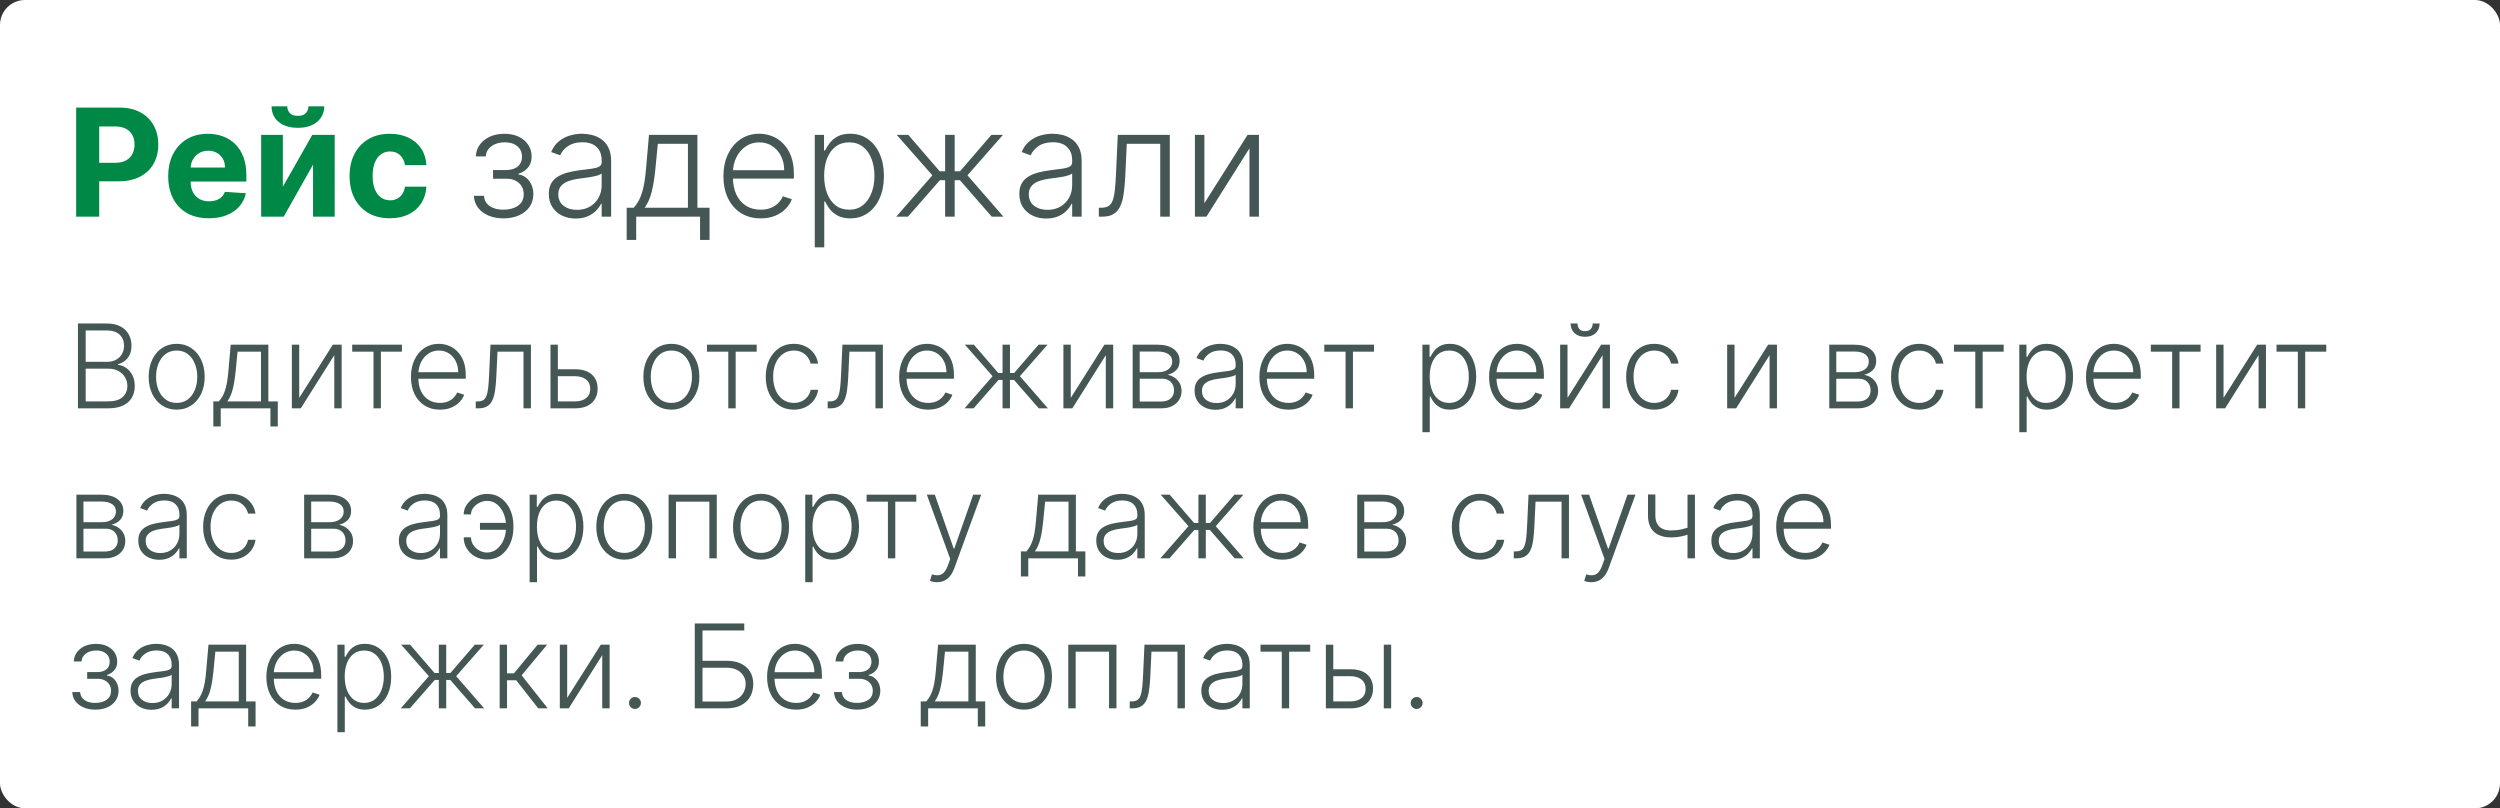 <?xml version="1.0" encoding="UTF-8"?> <svg xmlns="http://www.w3.org/2000/svg" viewBox="0 0 300 97" fill="none"><rect x="0" y="0" width="300" height="97" fill="#333333" stroke="none"/><rect width="300" height="97" rx="3" fill="white"></rect><path d="M9.138 26V12.909H14.303C15.295 12.909 16.141 13.099 16.84 13.478C17.539 13.853 18.072 14.375 18.438 15.044C18.809 15.709 18.994 16.476 18.994 17.345C18.994 18.215 18.807 18.982 18.432 19.646C18.057 20.311 17.514 20.829 16.802 21.2C16.094 21.57 15.238 21.756 14.232 21.756H10.94V19.538H13.785C14.317 19.538 14.756 19.446 15.102 19.263C15.451 19.075 15.711 18.817 15.881 18.489C16.056 18.157 16.143 17.776 16.143 17.345C16.143 16.91 16.056 16.531 15.881 16.207C15.711 15.879 15.451 15.626 15.102 15.447C14.752 15.264 14.309 15.172 13.772 15.172H11.906V26H9.138ZM25.057 26.192C24.047 26.192 23.178 25.987 22.449 25.578C21.725 25.165 21.167 24.581 20.774 23.827C20.382 23.068 20.186 22.171 20.186 21.136C20.186 20.126 20.382 19.239 20.774 18.477C21.167 17.714 21.718 17.119 22.43 16.693C23.146 16.267 23.985 16.054 24.948 16.054C25.596 16.054 26.199 16.158 26.758 16.367C27.32 16.572 27.81 16.881 28.228 17.294C28.649 17.707 28.978 18.227 29.212 18.854C29.447 19.476 29.564 20.205 29.564 21.04V21.788H21.273V20.1H27C27 19.708 26.915 19.361 26.745 19.058C26.574 18.756 26.338 18.519 26.035 18.349C25.737 18.174 25.39 18.087 24.993 18.087C24.58 18.087 24.213 18.183 23.894 18.374C23.578 18.562 23.331 18.815 23.152 19.135C22.973 19.45 22.882 19.802 22.877 20.19V21.794C22.877 22.28 22.967 22.7 23.146 23.053C23.329 23.407 23.587 23.68 23.919 23.871C24.252 24.063 24.646 24.159 25.102 24.159C25.404 24.159 25.681 24.116 25.933 24.031C26.184 23.946 26.399 23.818 26.578 23.648C26.758 23.477 26.894 23.268 26.988 23.021L29.506 23.188C29.378 23.793 29.116 24.321 28.72 24.773C28.328 25.22 27.821 25.57 27.198 25.821C26.581 26.068 25.867 26.192 25.057 26.192ZM33.942 22.408L37.477 16.182H40.161V26H37.566V19.755L34.044 26H31.34V16.182H33.942V22.408ZM37.01 12.756H38.909C38.904 13.531 38.617 14.156 38.046 14.629C37.479 15.102 36.712 15.338 35.745 15.338C34.773 15.338 34.004 15.102 33.437 14.629C32.87 14.156 32.587 13.531 32.587 12.756H34.473C34.468 13.05 34.562 13.314 34.754 13.548C34.95 13.783 35.28 13.9 35.745 13.9C36.197 13.9 36.52 13.785 36.716 13.555C36.912 13.325 37.01 13.058 37.01 12.756ZM46.781 26.192C45.775 26.192 44.91 25.979 44.185 25.552C43.465 25.122 42.911 24.526 42.523 23.763C42.14 23 41.948 22.122 41.948 21.129C41.948 20.124 42.142 19.241 42.53 18.483C42.922 17.72 43.478 17.126 44.198 16.7C44.918 16.269 45.775 16.054 46.768 16.054C47.624 16.054 48.374 16.21 49.018 16.521C49.661 16.832 50.17 17.268 50.545 17.831C50.92 18.393 51.127 19.054 51.166 19.812H48.596C48.523 19.322 48.332 18.928 48.02 18.63C47.714 18.327 47.311 18.176 46.812 18.176C46.391 18.176 46.022 18.291 45.707 18.521C45.395 18.747 45.153 19.077 44.978 19.512C44.803 19.947 44.716 20.473 44.716 21.091C44.716 21.717 44.801 22.25 44.971 22.689C45.146 23.128 45.391 23.462 45.707 23.692C46.022 23.923 46.391 24.038 46.812 24.038C47.123 24.038 47.403 23.974 47.65 23.846C47.901 23.718 48.108 23.533 48.27 23.29C48.436 23.043 48.545 22.746 48.596 22.401H51.166C51.123 23.151 50.918 23.812 50.552 24.383C50.19 24.95 49.689 25.393 49.05 25.712C48.41 26.032 47.654 26.192 46.781 26.192Z" fill="#008847"></path><path d="M56.869 23.494H58.078C58.111 24.018 58.337 24.428 58.755 24.722C59.172 25.015 59.722 25.163 60.404 25.163C61.111 25.163 61.695 25.005 62.156 24.69C62.616 24.37 62.846 23.906 62.846 23.296C62.846 22.925 62.758 22.604 62.584 22.331C62.413 22.058 62.179 21.845 61.881 21.692C61.587 21.534 61.252 21.453 60.877 21.449H59.164V20.407H60.858C61.442 20.373 61.885 20.215 62.188 19.934C62.49 19.648 62.641 19.276 62.641 18.815C62.641 18.291 62.456 17.871 62.085 17.556C61.715 17.236 61.212 17.077 60.577 17.077C59.933 17.077 59.398 17.234 58.972 17.55C58.546 17.865 58.32 18.27 58.295 18.764H57.099C57.121 18.232 57.281 17.763 57.579 17.358C57.877 16.949 58.28 16.629 58.787 16.399C59.298 16.169 59.878 16.054 60.526 16.054C61.19 16.054 61.768 16.173 62.258 16.412C62.748 16.651 63.127 16.977 63.395 17.39C63.664 17.799 63.798 18.264 63.798 18.783C63.798 19.325 63.649 19.77 63.351 20.119C63.057 20.465 62.68 20.707 62.219 20.848V20.944C62.569 20.982 62.876 21.11 63.14 21.327C63.408 21.545 63.619 21.824 63.773 22.165C63.926 22.506 64.003 22.883 64.003 23.296C64.003 23.876 63.852 24.385 63.549 24.824C63.246 25.259 62.825 25.597 62.283 25.84C61.746 26.083 61.127 26.204 60.423 26.204C59.746 26.204 59.143 26.091 58.614 25.866C58.086 25.636 57.666 25.318 57.355 24.913C57.048 24.504 56.886 24.031 56.869 23.494ZM69.086 26.224C68.494 26.224 67.953 26.109 67.463 25.878C66.972 25.644 66.582 25.308 66.293 24.869C66.003 24.425 65.858 23.889 65.858 23.258C65.858 22.772 65.95 22.363 66.133 22.031C66.316 21.698 66.576 21.425 66.913 21.212C67.249 20.999 67.648 20.831 68.108 20.707C68.568 20.584 69.076 20.488 69.629 20.42C70.179 20.352 70.644 20.292 71.023 20.241C71.406 20.19 71.698 20.109 71.898 19.998C72.099 19.887 72.199 19.708 72.199 19.461V19.231C72.199 18.562 71.999 18.035 71.598 17.652C71.202 17.264 70.631 17.07 69.885 17.07C69.178 17.07 68.6 17.226 68.153 17.537C67.71 17.848 67.398 18.215 67.22 18.636L66.139 18.246C66.361 17.71 66.668 17.281 67.06 16.962C67.452 16.638 67.891 16.406 68.376 16.265C68.862 16.12 69.355 16.048 69.853 16.048C70.228 16.048 70.618 16.097 71.023 16.195C71.432 16.293 71.811 16.463 72.161 16.706C72.51 16.945 72.793 17.279 73.011 17.71C73.228 18.136 73.337 18.677 73.337 19.333V26H72.199V24.447H72.129C71.992 24.736 71.79 25.018 71.522 25.291C71.253 25.563 70.916 25.787 70.511 25.962C70.107 26.136 69.632 26.224 69.086 26.224ZM69.24 25.182C69.845 25.182 70.369 25.047 70.812 24.779C71.255 24.511 71.596 24.155 71.835 23.712C72.078 23.264 72.199 22.772 72.199 22.235V20.816C72.114 20.897 71.971 20.969 71.771 21.033C71.575 21.097 71.347 21.155 71.087 21.206C70.831 21.253 70.576 21.293 70.32 21.327C70.064 21.361 69.834 21.391 69.629 21.417C69.076 21.485 68.603 21.592 68.21 21.736C67.818 21.881 67.518 22.082 67.309 22.337C67.1 22.589 66.996 22.913 66.996 23.309C66.996 23.906 67.209 24.368 67.635 24.696C68.061 25.02 68.596 25.182 69.24 25.182ZM75.2 28.793V24.926H76.05C76.263 24.688 76.449 24.43 76.606 24.153C76.764 23.876 76.9 23.56 77.016 23.207C77.135 22.849 77.235 22.433 77.316 21.96C77.397 21.483 77.465 20.927 77.52 20.292L77.878 16.182H83.689V24.926H85.146V28.793H84.008V26H76.344V28.793H75.2ZM77.361 24.926H82.551V17.256H78.939L78.645 20.292C78.543 21.323 78.398 22.222 78.211 22.989C78.023 23.756 77.74 24.402 77.361 24.926ZM91.284 26.204C90.368 26.204 89.575 25.991 88.906 25.565C88.237 25.135 87.719 24.54 87.353 23.782C86.991 23.019 86.81 22.141 86.81 21.148C86.81 20.16 86.991 19.282 87.353 18.515C87.719 17.744 88.225 17.141 88.868 16.706C89.516 16.267 90.263 16.048 91.112 16.048C91.644 16.048 92.158 16.146 92.652 16.342C93.146 16.533 93.59 16.83 93.981 17.23C94.378 17.626 94.691 18.127 94.921 18.732C95.151 19.333 95.266 20.045 95.266 20.867V21.43H87.596V20.426H94.103C94.103 19.795 93.975 19.229 93.719 18.726C93.468 18.219 93.117 17.818 92.665 17.524C92.217 17.23 91.7 17.083 91.112 17.083C90.489 17.083 89.942 17.249 89.469 17.582C88.996 17.914 88.625 18.353 88.356 18.898C88.092 19.444 87.958 20.04 87.954 20.688V21.289C87.954 22.069 88.088 22.751 88.356 23.335C88.629 23.914 89.015 24.364 89.513 24.683C90.012 25.003 90.602 25.163 91.284 25.163C91.749 25.163 92.156 25.09 92.505 24.945C92.859 24.8 93.155 24.607 93.394 24.364C93.636 24.116 93.82 23.846 93.943 23.552L95.023 23.903C94.874 24.317 94.629 24.698 94.288 25.047C93.952 25.397 93.53 25.678 93.023 25.891C92.52 26.1 91.94 26.204 91.284 26.204ZM97.773 29.682V16.182H98.879V18.055H99.014C99.15 17.761 99.338 17.46 99.576 17.153C99.815 16.842 100.13 16.58 100.522 16.367C100.918 16.154 101.417 16.048 102.018 16.048C102.828 16.048 103.535 16.261 104.14 16.687C104.749 17.109 105.222 17.701 105.559 18.464C105.9 19.222 106.07 20.107 106.07 21.116C106.07 22.131 105.9 23.019 105.559 23.782C105.222 24.545 104.749 25.139 104.14 25.565C103.535 25.991 102.832 26.204 102.031 26.204C101.439 26.204 100.942 26.098 100.541 25.885C100.145 25.672 99.823 25.41 99.576 25.099C99.333 24.783 99.146 24.477 99.014 24.178H98.912V29.682H97.773ZM98.898 21.097C98.898 21.89 99.016 22.593 99.25 23.207C99.489 23.816 99.83 24.295 100.273 24.645C100.72 24.99 101.261 25.163 101.897 25.163C102.549 25.163 103.098 24.984 103.546 24.626C103.997 24.264 104.341 23.776 104.575 23.162C104.814 22.548 104.933 21.86 104.933 21.097C104.933 20.343 104.816 19.663 104.581 19.058C104.351 18.453 104.01 17.974 103.558 17.62C103.107 17.262 102.553 17.083 101.897 17.083C101.257 17.083 100.714 17.256 100.266 17.601C99.819 17.942 99.478 18.415 99.244 19.02C99.014 19.621 98.898 20.313 98.898 21.097ZM107.549 26L111.882 21.04L107.606 16.182H108.993L112.758 20.548H113.416V16.182H114.561V20.548H115.206L118.971 16.182H120.358L116.095 21.04L120.416 26H119.01L115.187 21.621H114.561V26H113.416V21.621H112.79L108.955 26H107.549ZM125.547 26.224C124.955 26.224 124.413 26.109 123.924 25.878C123.433 25.644 123.043 25.308 122.754 24.869C122.464 24.425 122.319 23.889 122.319 23.258C122.319 22.772 122.411 22.363 122.594 22.031C122.777 21.698 123.037 21.425 123.374 21.212C123.71 20.999 124.109 20.831 124.569 20.707C125.029 20.584 125.537 20.488 126.091 20.42C126.64 20.352 127.105 20.292 127.484 20.241C127.867 20.19 128.159 20.109 128.359 19.998C128.56 19.887 128.66 19.708 128.66 19.461V19.231C128.66 18.562 128.46 18.035 128.059 17.652C127.663 17.264 127.092 17.07 126.346 17.07C125.639 17.07 125.061 17.226 124.614 17.537C124.171 17.848 123.859 18.215 123.68 18.636L122.6 18.246C122.822 17.71 123.129 17.281 123.521 16.962C123.913 16.638 124.352 16.406 124.838 16.265C125.323 16.12 125.816 16.048 126.314 16.048C126.689 16.048 127.079 16.097 127.484 16.195C127.893 16.293 128.272 16.463 128.622 16.706C128.971 16.945 129.255 17.279 129.472 17.71C129.689 18.136 129.798 18.677 129.798 19.333V26H128.66V24.447H128.59C128.453 24.736 128.251 25.018 127.983 25.291C127.714 25.563 127.377 25.787 126.972 25.962C126.568 26.136 126.093 26.224 125.547 26.224ZM125.701 25.182C126.305 25.182 126.83 25.047 127.273 24.779C127.716 24.511 128.057 24.155 128.296 23.712C128.538 23.264 128.66 22.772 128.66 22.235V20.816C128.575 20.897 128.432 20.969 128.232 21.033C128.036 21.097 127.808 21.155 127.548 21.206C127.292 21.253 127.037 21.293 126.781 21.327C126.525 21.361 126.295 21.391 126.091 21.417C125.537 21.485 125.064 21.592 124.671 21.736C124.279 21.881 123.979 22.082 123.77 22.337C123.561 22.589 123.457 22.913 123.457 23.309C123.457 23.906 123.67 24.368 124.096 24.696C124.522 25.02 125.057 25.182 125.701 25.182ZM131.859 26V24.926H132.166C132.516 24.926 132.797 24.862 133.01 24.734C133.227 24.602 133.395 24.381 133.515 24.07C133.634 23.759 133.724 23.335 133.783 22.798C133.843 22.261 133.89 21.587 133.924 20.778L134.135 16.182H140.374V26H139.229V17.256H135.215L135.03 21.161C134.991 21.958 134.928 22.659 134.838 23.264C134.753 23.869 134.612 24.374 134.416 24.779C134.224 25.184 133.956 25.489 133.611 25.693C133.27 25.898 132.822 26 132.268 26H131.859ZM144.527 24.383L149.71 16.182H151.072V26H149.934V17.799L144.769 26H143.389V16.182H144.527V24.383Z" fill="#445755"></path><path d="M9.352 49V38.818H12.788C13.451 38.818 14.002 38.934 14.443 39.166C14.887 39.398 15.22 39.715 15.442 40.116C15.665 40.517 15.776 40.972 15.776 41.483C15.776 41.907 15.704 42.27 15.562 42.572C15.419 42.873 15.225 43.117 14.98 43.303C14.735 43.488 14.461 43.623 14.16 43.705V43.785C14.488 43.808 14.806 43.924 15.114 44.133C15.423 44.338 15.676 44.627 15.875 44.998C16.074 45.369 16.173 45.813 16.173 46.33C16.173 46.844 16.059 47.303 15.83 47.708C15.602 48.108 15.25 48.425 14.776 48.657C14.306 48.886 13.706 49 12.977 49H9.352ZM10.282 48.165H12.977C13.762 48.165 14.342 47.991 14.717 47.643C15.094 47.295 15.283 46.857 15.283 46.33C15.283 45.943 15.189 45.591 15 45.276C14.814 44.958 14.551 44.706 14.21 44.52C13.871 44.335 13.474 44.242 13.016 44.242H10.282V48.165ZM10.282 43.417H12.872C13.273 43.417 13.625 43.334 13.926 43.168C14.228 43.002 14.463 42.774 14.632 42.482C14.801 42.191 14.886 41.858 14.886 41.483C14.886 40.943 14.71 40.504 14.359 40.166C14.007 39.824 13.484 39.654 12.788 39.654H10.282V43.417ZM21.201 49.159C20.541 49.159 19.958 48.992 19.451 48.657C18.947 48.322 18.553 47.86 18.268 47.27C17.983 46.676 17.84 45.992 17.84 45.217C17.84 44.434 17.983 43.747 18.268 43.154C18.553 42.557 18.947 42.093 19.451 41.761C19.958 41.426 20.541 41.259 21.201 41.259C21.86 41.259 22.442 41.426 22.946 41.761C23.45 42.096 23.844 42.56 24.129 43.154C24.417 43.747 24.562 44.434 24.562 45.217C24.562 45.992 24.419 46.676 24.134 47.27C23.849 47.86 23.453 48.322 22.946 48.657C22.442 48.992 21.86 49.159 21.201 49.159ZM21.201 48.349C21.731 48.349 22.18 48.206 22.548 47.921C22.916 47.636 23.194 47.257 23.383 46.783C23.576 46.309 23.672 45.787 23.672 45.217C23.672 44.647 23.576 44.123 23.383 43.645C23.194 43.168 22.916 42.785 22.548 42.497C22.18 42.209 21.731 42.065 21.201 42.065C20.674 42.065 20.225 42.209 19.854 42.497C19.486 42.785 19.206 43.168 19.013 43.645C18.824 44.123 18.73 44.647 18.73 45.217C18.73 45.787 18.824 46.309 19.013 46.783C19.206 47.257 19.486 47.636 19.854 47.921C20.221 48.206 20.671 48.349 21.201 48.349ZM25.599 51.172V48.165H26.261C26.426 47.979 26.57 47.779 26.693 47.563C26.816 47.348 26.922 47.102 27.011 46.828C27.104 46.549 27.182 46.226 27.245 45.858C27.308 45.487 27.361 45.054 27.404 44.56L27.683 41.364H32.202V48.165H33.335V51.172H32.45V49H26.489V51.172H25.599ZM27.28 48.165H31.317V42.199H28.508L28.279 44.56C28.2 45.362 28.087 46.062 27.941 46.658C27.795 47.255 27.575 47.757 27.28 48.165ZM35.907 47.742L39.939 41.364H40.998V49H40.113V42.621L36.096 49H35.022V41.364H35.907V47.742ZM42.266 42.199V41.364H48.231V42.199H45.706V49H44.821V42.199H42.266ZM52.793 49.159C52.08 49.159 51.464 48.993 50.943 48.662C50.423 48.327 50.02 47.865 49.735 47.275C49.453 46.681 49.313 45.999 49.313 45.227C49.313 44.458 49.453 43.775 49.735 43.178C50.02 42.578 50.413 42.109 50.913 41.771C51.417 41.43 51.999 41.259 52.658 41.259C53.073 41.259 53.472 41.336 53.857 41.488C54.241 41.637 54.586 41.867 54.891 42.179C55.199 42.487 55.443 42.877 55.622 43.347C55.8 43.815 55.89 44.368 55.89 45.008V45.445H49.924V44.665H54.985C54.985 44.174 54.886 43.733 54.687 43.342C54.492 42.948 54.218 42.636 53.867 42.408C53.519 42.179 53.116 42.065 52.658 42.065C52.175 42.065 51.749 42.194 51.381 42.453C51.013 42.711 50.724 43.052 50.516 43.477C50.31 43.901 50.206 44.365 50.203 44.868V45.336C50.203 45.943 50.307 46.473 50.516 46.927C50.728 47.377 51.028 47.727 51.416 47.976C51.803 48.224 52.263 48.349 52.793 48.349C53.154 48.349 53.471 48.292 53.742 48.18C54.017 48.067 54.248 47.916 54.434 47.727C54.622 47.535 54.765 47.325 54.861 47.096L55.701 47.369C55.585 47.691 55.395 47.987 55.13 48.259C54.867 48.531 54.539 48.75 54.145 48.916C53.754 49.078 53.303 49.159 52.793 49.159ZM57.09 49V48.165H57.328C57.6 48.165 57.819 48.115 57.984 48.016C58.154 47.913 58.284 47.74 58.377 47.498C58.47 47.257 58.539 46.927 58.586 46.509C58.632 46.092 58.669 45.568 58.695 44.938L58.859 41.364H63.712V49H62.822V42.199H59.7L59.556 45.236C59.526 45.856 59.476 46.401 59.406 46.872C59.34 47.343 59.23 47.736 59.078 48.05C58.929 48.365 58.72 48.602 58.452 48.761C58.187 48.92 57.839 49 57.408 49H57.09ZM66.793 44.312H69.025C69.883 44.312 70.546 44.52 71.014 44.938C71.481 45.356 71.715 45.921 71.715 46.633C71.715 47.108 71.61 47.522 71.401 47.877C71.193 48.231 70.888 48.508 70.487 48.707C70.086 48.902 69.599 49 69.025 49H66.057V41.364H66.942V48.165H69.025C69.565 48.165 70.001 48.035 70.332 47.777C70.664 47.519 70.83 47.151 70.83 46.673C70.83 46.186 70.664 45.81 70.332 45.545C70.001 45.279 69.565 45.147 69.025 45.147H66.793V44.312ZM80.564 49.159C79.904 49.159 79.321 48.992 78.814 48.657C78.31 48.322 77.916 47.86 77.631 47.27C77.346 46.676 77.203 45.992 77.203 45.217C77.203 44.434 77.346 43.747 77.631 43.154C77.916 42.557 78.31 42.093 78.814 41.761C79.321 41.426 79.904 41.259 80.564 41.259C81.224 41.259 81.805 41.426 82.309 41.761C82.813 42.096 83.207 42.56 83.492 43.154C83.781 43.747 83.925 44.434 83.925 45.217C83.925 45.992 83.782 46.676 83.497 47.27C83.212 47.86 82.816 48.322 82.309 48.657C81.805 48.992 81.224 49.159 80.564 49.159ZM80.564 48.349C81.094 48.349 81.543 48.206 81.912 47.921C82.279 47.636 82.558 47.257 82.747 46.783C82.939 46.309 83.035 45.787 83.035 45.217C83.035 44.647 82.939 44.123 82.747 43.645C82.558 43.168 82.279 42.785 81.912 42.497C81.543 42.209 81.094 42.065 80.564 42.065C80.037 42.065 79.588 42.209 79.217 42.497C78.849 42.785 78.569 43.168 78.376 43.645C78.188 44.123 78.093 44.647 78.093 45.217C78.093 45.787 78.188 46.309 78.376 46.783C78.569 47.257 78.849 47.636 79.217 47.921C79.585 48.206 80.034 48.349 80.564 48.349ZM84.84 42.199V41.364H90.805V42.199H88.28V49H87.395V42.199H84.84ZM95.263 49.159C94.58 49.159 93.985 48.989 93.478 48.647C92.974 48.306 92.583 47.838 92.305 47.245C92.026 46.652 91.887 45.975 91.887 45.217C91.887 44.451 92.028 43.77 92.309 43.173C92.594 42.577 92.989 42.109 93.493 41.771C93.996 41.43 94.582 41.259 95.248 41.259C95.758 41.259 96.221 41.359 96.635 41.557C97.049 41.753 97.391 42.03 97.659 42.388C97.931 42.742 98.102 43.157 98.171 43.631H97.276C97.183 43.2 96.96 42.832 96.605 42.527C96.254 42.219 95.806 42.065 95.263 42.065C94.775 42.065 94.344 42.197 93.97 42.462C93.596 42.724 93.302 43.09 93.09 43.561C92.881 44.029 92.777 44.57 92.777 45.187C92.777 45.806 92.879 46.355 93.085 46.833C93.29 47.306 93.579 47.678 93.95 47.946C94.325 48.215 94.762 48.349 95.263 48.349C95.601 48.349 95.909 48.286 96.187 48.16C96.469 48.031 96.704 47.848 96.893 47.613C97.085 47.377 97.215 47.097 97.281 46.773H98.176C98.11 47.233 97.945 47.645 97.684 48.006C97.425 48.364 97.089 48.645 96.674 48.851C96.263 49.056 95.793 49.159 95.263 49.159ZM99.322 49V48.165H99.561C99.832 48.165 100.051 48.115 100.217 48.016C100.386 47.913 100.517 47.74 100.609 47.498C100.702 47.257 100.772 46.927 100.818 46.509C100.865 46.092 100.901 45.568 100.928 44.938L101.092 41.364H105.944V49H105.054V42.199H101.932L101.788 45.236C101.758 45.856 101.708 46.401 101.639 46.872C101.573 47.343 101.463 47.736 101.311 48.05C101.162 48.365 100.953 48.602 100.684 48.761C100.419 48.92 100.071 49 99.64 49H99.322ZM111.377 49.159C110.664 49.159 110.048 48.993 109.527 48.662C109.007 48.327 108.604 47.865 108.319 47.275C108.037 46.681 107.897 45.999 107.897 45.227C107.897 44.458 108.037 43.775 108.319 43.178C108.604 42.578 108.997 42.109 109.498 41.771C110.001 41.43 110.583 41.259 111.243 41.259C111.657 41.259 112.056 41.336 112.441 41.488C112.825 41.637 113.17 41.867 113.475 42.179C113.783 42.487 114.027 42.877 114.206 43.347C114.385 43.815 114.474 44.368 114.474 45.008V45.445H108.508V44.665H113.569C113.569 44.174 113.47 43.733 113.271 43.342C113.076 42.948 112.802 42.636 112.451 42.408C112.103 42.179 111.7 42.065 111.243 42.065C110.759 42.065 110.333 42.194 109.965 42.453C109.597 42.711 109.308 43.052 109.1 43.477C108.894 43.901 108.79 44.365 108.787 44.868V45.336C108.787 45.943 108.891 46.473 109.1 46.927C109.312 47.377 109.612 47.727 110 47.976C110.388 48.224 110.847 48.349 111.377 48.349C111.738 48.349 112.055 48.292 112.326 48.18C112.602 48.067 112.832 47.916 113.017 47.727C113.206 47.535 113.349 47.325 113.445 47.096L114.285 47.369C114.169 47.691 113.978 47.987 113.713 48.259C113.451 48.531 113.124 48.75 112.729 48.916C112.338 49.078 111.887 49.159 111.377 49.159ZM115.742 49L119.112 45.142L115.787 41.364H116.865L119.794 44.759H120.306V41.364H121.196V44.759H121.698L124.626 41.364H125.705L122.389 45.142L125.75 49H124.656L121.683 45.594H121.196V49H120.306V45.594H119.819L116.835 49H115.742ZM128.493 47.742L132.525 41.364H133.584V49H132.699V42.621L128.682 49H127.608V41.364H128.493V47.742ZM135.92 49V41.364H138.928C139.74 41.364 140.38 41.539 140.847 41.891C141.318 42.242 141.553 42.716 141.553 43.312C141.553 43.767 141.422 44.13 141.16 44.401C140.899 44.673 140.547 44.865 140.106 44.978C140.401 45.028 140.675 45.136 140.927 45.301C141.182 45.467 141.389 45.685 141.548 45.958C141.707 46.229 141.787 46.554 141.787 46.932C141.787 47.33 141.687 47.684 141.488 47.996C141.29 48.307 141.01 48.553 140.648 48.731C140.287 48.91 139.859 49 139.365 49H135.92ZM136.766 48.18H139.365C139.833 48.18 140.202 48.06 140.474 47.822C140.746 47.58 140.882 47.258 140.882 46.857C140.882 46.43 140.753 46.088 140.494 45.833C140.239 45.575 139.896 45.445 139.465 45.445H136.766V48.18ZM136.766 44.66H138.983C139.327 44.66 139.626 44.607 139.878 44.501C140.13 44.395 140.323 44.245 140.459 44.053C140.599 43.858 140.667 43.629 140.663 43.367C140.663 42.993 140.511 42.703 140.206 42.497C139.901 42.288 139.475 42.184 138.928 42.184H136.766V44.66ZM145.86 49.174C145.399 49.174 144.978 49.084 144.597 48.906C144.216 48.723 143.912 48.462 143.687 48.12C143.462 47.775 143.349 47.358 143.349 46.867C143.349 46.489 143.42 46.171 143.563 45.913C143.705 45.654 143.907 45.442 144.169 45.276C144.431 45.111 144.741 44.98 145.099 44.883C145.457 44.788 145.851 44.713 146.282 44.66C146.71 44.607 147.071 44.56 147.366 44.52C147.665 44.481 147.892 44.418 148.047 44.332C148.203 44.245 148.281 44.106 148.281 43.914V43.735C148.281 43.215 148.125 42.806 147.814 42.507C147.505 42.206 147.061 42.055 146.481 42.055C145.931 42.055 145.482 42.176 145.134 42.417C144.789 42.66 144.547 42.944 144.408 43.273L143.568 42.969C143.74 42.552 143.979 42.219 144.284 41.97C144.589 41.718 144.93 41.538 145.308 41.428C145.686 41.316 146.069 41.259 146.456 41.259C146.748 41.259 147.051 41.297 147.366 41.373C147.684 41.45 147.979 41.583 148.251 41.771C148.523 41.957 148.743 42.217 148.912 42.552C149.081 42.883 149.166 43.304 149.166 43.815V49H148.281V47.792H148.226C148.12 48.017 147.963 48.236 147.754 48.448C147.545 48.66 147.283 48.834 146.969 48.97C146.654 49.106 146.284 49.174 145.86 49.174ZM145.979 48.364C146.45 48.364 146.857 48.259 147.202 48.05C147.547 47.842 147.812 47.565 147.998 47.22C148.186 46.872 148.281 46.489 148.281 46.072V44.968C148.214 45.031 148.103 45.087 147.948 45.137C147.795 45.187 147.618 45.231 147.416 45.271C147.217 45.308 147.018 45.339 146.819 45.366C146.62 45.392 146.441 45.416 146.282 45.435C145.851 45.489 145.483 45.571 145.179 45.684C144.874 45.797 144.64 45.953 144.478 46.151C144.315 46.347 144.234 46.599 144.234 46.907C144.234 47.371 144.4 47.73 144.731 47.986C145.062 48.238 145.478 48.364 145.979 48.364ZM154.607 49.159C153.895 49.159 153.278 48.993 152.758 48.662C152.238 48.327 151.835 47.865 151.55 47.275C151.268 46.681 151.127 45.999 151.127 45.227C151.127 44.458 151.268 43.775 151.55 43.178C151.835 42.578 152.227 42.109 152.728 41.771C153.232 41.43 153.814 41.259 154.473 41.259C154.887 41.259 155.287 41.336 155.671 41.488C156.056 41.637 156.4 41.867 156.705 42.179C157.013 42.487 157.257 42.877 157.436 43.347C157.615 43.815 157.704 44.368 157.704 45.008V45.445H151.739V44.665H156.8C156.8 44.174 156.7 43.733 156.501 43.342C156.306 42.948 156.032 42.636 155.681 42.408C155.333 42.179 154.93 42.065 154.473 42.065C153.989 42.065 153.563 42.194 153.195 42.453C152.827 42.711 152.539 43.052 152.33 43.477C152.125 43.901 152.02 44.365 152.017 44.868V45.336C152.017 45.943 152.121 46.473 152.33 46.927C152.542 47.377 152.842 47.727 153.23 47.976C153.618 48.224 154.077 48.349 154.607 48.349C154.969 48.349 155.285 48.292 155.557 48.18C155.832 48.067 156.062 47.916 156.248 47.727C156.437 47.535 156.579 47.325 156.675 47.096L157.516 47.369C157.399 47.691 157.209 47.987 156.944 48.259C156.682 48.531 156.354 48.75 155.959 48.916C155.569 49.078 155.118 49.159 154.607 49.159ZM158.914 42.199V41.364H164.88V42.199H162.354V49H161.469V42.199H158.914ZM170.688 51.864V41.364H171.548V42.82H171.652C171.758 42.592 171.904 42.358 172.09 42.119C172.275 41.877 172.521 41.673 172.826 41.508C173.134 41.342 173.522 41.259 173.989 41.259C174.619 41.259 175.169 41.425 175.639 41.757C176.113 42.084 176.482 42.545 176.743 43.139C177.008 43.728 177.141 44.416 177.141 45.202C177.141 45.99 177.008 46.681 176.743 47.275C176.482 47.868 176.113 48.331 175.639 48.662C175.169 48.993 174.622 49.159 173.999 49.159C173.538 49.159 173.152 49.076 172.84 48.91C172.532 48.745 172.282 48.541 172.09 48.299C171.901 48.054 171.755 47.815 171.652 47.583H171.573V51.864H170.688ZM171.563 45.187C171.563 45.803 171.654 46.35 171.836 46.828C172.022 47.301 172.287 47.674 172.632 47.946C172.98 48.215 173.401 48.349 173.894 48.349C174.402 48.349 174.829 48.209 175.177 47.931C175.529 47.65 175.795 47.27 175.978 46.792C176.163 46.315 176.256 45.78 176.256 45.187C176.256 44.6 176.165 44.072 175.982 43.601C175.804 43.13 175.538 42.757 175.187 42.482C174.836 42.204 174.405 42.065 173.894 42.065C173.397 42.065 172.975 42.199 172.627 42.467C172.279 42.733 172.013 43.1 171.831 43.571C171.652 44.038 171.563 44.577 171.563 45.187ZM182.17 49.159C181.457 49.159 180.841 48.993 180.32 48.662C179.8 48.327 179.397 47.865 179.112 47.275C178.831 46.681 178.69 45.999 178.69 45.227C178.69 44.458 178.831 43.775 179.112 43.178C179.397 42.578 179.79 42.109 180.291 41.771C180.794 41.43 181.376 41.259 182.036 41.259C182.45 41.259 182.849 41.336 183.234 41.488C183.618 41.637 183.963 41.867 184.268 42.179C184.576 42.487 184.82 42.877 184.999 43.347C185.178 43.815 185.267 44.368 185.267 45.008V45.445H179.301V44.665H184.362C184.362 44.174 184.263 43.733 184.064 43.342C183.868 42.948 183.595 42.636 183.244 42.408C182.895 42.179 182.493 42.065 182.036 42.065C181.552 42.065 181.126 42.194 180.758 42.453C180.39 42.711 180.101 43.052 179.893 43.477C179.687 43.901 179.583 44.365 179.579 44.868V45.336C179.579 45.943 179.684 46.473 179.893 46.927C180.105 47.377 180.405 47.727 180.792 47.976C181.18 48.224 181.639 48.349 182.17 48.349C182.531 48.349 182.847 48.292 183.119 48.18C183.394 48.067 183.625 47.916 183.81 47.727C183.999 47.535 184.142 47.325 184.238 47.096L185.078 47.369C184.962 47.691 184.772 47.987 184.506 48.259C184.244 48.531 183.917 48.75 183.522 48.916C183.131 49.078 182.68 49.159 182.17 49.159ZM188.102 47.742L192.134 41.364H193.193V49H192.308V42.621L188.291 49H187.217V41.364H188.102V47.742ZM191.12 38.818H191.955C191.955 39.292 191.798 39.676 191.483 39.971C191.171 40.267 190.745 40.414 190.205 40.414C189.672 40.414 189.249 40.267 188.937 39.971C188.626 39.676 188.47 39.292 188.47 38.818H189.305C189.305 39.077 189.375 39.295 189.514 39.474C189.656 39.65 189.887 39.738 190.205 39.738C190.523 39.738 190.755 39.65 190.901 39.474C191.047 39.295 191.12 39.077 191.12 38.818ZM198.512 49.159C197.83 49.159 197.235 48.989 196.728 48.647C196.224 48.306 195.833 47.838 195.554 47.245C195.276 46.652 195.137 45.975 195.137 45.217C195.137 44.451 195.278 43.77 195.56 43.173C195.845 42.577 196.239 42.109 196.743 41.771C197.246 41.43 197.832 41.259 198.498 41.259C199.008 41.259 199.47 41.359 199.885 41.557C200.299 41.753 200.641 42.03 200.909 42.388C201.181 42.742 201.351 43.157 201.421 43.631H200.526C200.433 43.2 200.209 42.832 199.855 42.527C199.504 42.219 199.056 42.065 198.512 42.065C198.025 42.065 197.595 42.197 197.22 42.462C196.845 42.724 196.552 43.09 196.34 43.561C196.131 44.029 196.027 44.57 196.027 45.187C196.027 45.806 196.13 46.355 196.335 46.833C196.541 47.306 196.829 47.678 197.2 47.946C197.575 48.215 198.012 48.349 198.512 48.349C198.851 48.349 199.159 48.286 199.437 48.16C199.719 48.031 199.954 47.848 200.143 47.613C200.335 47.377 200.465 47.097 200.531 46.773H201.426C201.36 47.233 201.196 47.645 200.934 48.006C200.675 48.364 200.339 48.645 199.924 48.851C199.513 49.056 199.043 49.159 198.512 49.159ZM208.145 47.742L212.177 41.364H213.236V49H212.351V42.621L208.334 49H207.26V41.364H208.145V47.742ZM219.51 49V41.364H222.518C223.33 41.364 223.97 41.539 224.437 41.891C224.907 42.242 225.143 42.716 225.143 43.312C225.143 43.767 225.012 44.13 224.75 44.401C224.488 44.673 224.137 44.865 223.696 44.978C223.991 45.028 224.264 45.136 224.517 45.301C224.772 45.467 224.979 45.685 225.138 45.958C225.297 46.229 225.376 46.554 225.376 46.932C225.376 47.33 225.277 47.684 225.078 47.996C224.88 48.307 224.599 48.553 224.238 48.731C223.877 48.91 223.449 49 222.956 49H219.51ZM220.355 48.18H222.956C223.423 48.18 223.792 48.06 224.064 47.822C224.336 47.58 224.472 47.258 224.472 46.857C224.472 46.43 224.343 46.088 224.084 45.833C223.829 45.575 223.486 45.445 223.055 45.445H220.355V48.18ZM220.355 44.66H222.572C222.917 44.66 223.215 44.607 223.468 44.501C223.72 44.395 223.913 44.245 224.049 44.053C224.189 43.858 224.256 43.629 224.253 43.367C224.253 42.993 224.101 42.703 223.796 42.497C223.491 42.288 223.065 42.184 222.518 42.184H220.355V44.66ZM230.3 49.159C229.617 49.159 229.022 48.989 228.515 48.647C228.011 48.306 227.62 47.838 227.341 47.245C227.063 46.652 226.924 45.975 226.924 45.217C226.924 44.451 227.065 43.77 227.346 43.173C227.632 42.577 228.026 42.109 228.53 41.771C229.034 41.43 229.619 41.259 230.285 41.259C230.795 41.259 231.257 41.359 231.672 41.557C232.086 41.753 232.428 42.03 232.696 42.388C232.968 42.742 233.138 43.157 233.208 43.631H232.313C232.22 43.2 231.997 42.832 231.642 42.527C231.291 42.219 230.843 42.065 230.3 42.065C229.812 42.065 229.382 42.197 229.007 42.462C228.632 42.724 228.339 43.09 228.127 43.561C227.918 44.029 227.814 44.57 227.814 45.187C227.814 45.806 227.917 46.355 228.122 46.833C228.328 47.306 228.616 47.678 228.987 47.946C229.362 48.215 229.799 48.349 230.3 48.349C230.638 48.349 230.946 48.286 231.225 48.16C231.506 48.031 231.742 47.848 231.93 47.613C232.123 47.377 232.252 47.097 232.318 46.773H233.213C233.147 47.233 232.983 47.645 232.721 48.006C232.462 48.364 232.126 48.645 231.712 48.851C231.301 49.056 230.83 49.159 230.3 49.159ZM234.478 42.199V41.364H240.444V42.199H237.919V49H237.034V42.199H234.478ZM242.315 51.864V41.364H243.175V42.82H243.279C243.385 42.592 243.531 42.358 243.717 42.119C243.903 41.877 244.148 41.673 244.452 41.508C244.761 41.342 245.149 41.259 245.616 41.259C246.246 41.259 246.796 41.425 247.267 41.757C247.74 42.084 248.108 42.545 248.37 43.139C248.635 43.728 248.768 44.416 248.768 45.202C248.768 45.99 248.635 46.681 248.37 47.275C248.108 47.868 247.74 48.331 247.267 48.662C246.796 48.993 246.249 49.159 245.626 49.159C245.165 49.159 244.779 49.076 244.468 48.91C244.159 48.745 243.909 48.541 243.717 48.299C243.528 48.054 243.382 47.815 243.279 47.583H243.2V51.864H242.315ZM243.19 45.187C243.19 45.803 243.281 46.35 243.463 46.828C243.649 47.301 243.914 47.674 244.259 47.946C244.607 48.215 245.028 48.349 245.522 48.349C246.029 48.349 246.456 48.209 246.804 47.931C247.155 47.65 247.422 47.27 247.605 46.792C247.79 46.315 247.883 45.78 247.883 45.187C247.883 44.6 247.792 44.072 247.609 43.601C247.43 43.13 247.166 42.757 246.814 42.482C246.463 42.204 246.032 42.065 245.522 42.065C245.024 42.065 244.602 42.199 244.254 42.467C243.906 42.733 243.641 43.1 243.458 43.571C243.279 44.038 243.19 44.577 243.19 45.187ZM253.798 49.159C253.085 49.159 252.468 48.993 251.947 48.662C251.428 48.327 251.025 47.865 250.74 47.275C250.458 46.681 250.317 45.999 250.317 45.227C250.317 44.458 250.458 43.775 250.74 43.178C251.025 42.578 251.417 42.109 251.917 41.771C252.42 41.43 253.002 41.259 253.662 41.259C254.077 41.259 254.475 41.336 254.86 41.488C255.245 41.637 255.59 41.867 255.895 42.179C256.202 42.487 256.447 42.877 256.625 43.347C256.805 43.815 256.895 44.368 256.895 45.008V45.445H250.928V44.665H255.99C255.99 44.174 255.89 43.733 255.69 43.342C255.495 42.948 255.222 42.636 254.87 42.408C254.523 42.179 254.12 42.065 253.662 42.065C253.178 42.065 252.752 42.194 252.385 42.453C252.018 42.711 251.727 43.052 251.52 43.477C251.315 43.901 251.21 44.365 251.208 44.868V45.336C251.208 45.943 251.31 46.473 251.52 46.927C251.732 47.377 252.032 47.727 252.42 47.976C252.808 48.224 253.268 48.349 253.798 48.349C254.157 48.349 254.475 48.292 254.748 48.18C255.023 48.067 255.252 47.916 255.438 47.727C255.625 47.535 255.77 47.325 255.865 47.096L256.705 47.369C256.59 47.691 256.397 47.987 256.132 48.259C255.873 48.531 255.542 48.75 255.15 48.916C254.757 49.078 254.308 49.159 253.798 49.159ZM258.103 42.199V41.364H264.07V42.199H261.543V49H260.658V42.199H258.103ZM266.825 47.742L270.858 41.364H271.915V49H271.03V42.621L267.012 49H265.94V41.364H266.825V47.742ZM273.183 42.199V41.364H279.15V42.199H276.625V49H275.74V42.199H273.183ZM9.168 67V59.364H12.176C12.988 59.364 13.628 59.539 14.095 59.891C14.566 60.242 14.801 60.716 14.801 61.312C14.801 61.767 14.67 62.13 14.408 62.401C14.147 62.673 13.795 62.865 13.354 62.978C13.649 63.028 13.923 63.136 14.175 63.301C14.43 63.467 14.637 63.685 14.796 63.958C14.955 64.229 15.035 64.554 15.035 64.932C15.035 65.329 14.935 65.684 14.736 65.996C14.538 66.307 14.258 66.552 13.896 66.731C13.535 66.91 13.107 67 12.614 67H9.168ZM10.014 66.18H12.614C13.081 66.18 13.451 66.06 13.722 65.822C13.994 65.58 14.13 65.258 14.13 64.857C14.13 64.43 14.001 64.088 13.742 63.833C13.487 63.575 13.144 63.445 12.713 63.445H10.014V66.18ZM10.014 62.66H12.231C12.576 62.66 12.874 62.607 13.126 62.501C13.378 62.395 13.572 62.245 13.707 62.053C13.847 61.858 13.915 61.629 13.911 61.367C13.911 60.993 13.759 60.703 13.454 60.497C13.149 60.288 12.723 60.184 12.176 60.184H10.014V62.66ZM19.108 67.174C18.647 67.174 18.226 67.085 17.845 66.906C17.464 66.723 17.161 66.462 16.935 66.12C16.71 65.775 16.597 65.358 16.597 64.867C16.597 64.489 16.668 64.171 16.811 63.913C16.953 63.654 17.156 63.442 17.417 63.276C17.679 63.111 17.989 62.98 18.347 62.883C18.705 62.788 19.099 62.713 19.53 62.66C19.958 62.607 20.319 62.56 20.614 62.52C20.912 62.481 21.14 62.418 21.295 62.332C21.451 62.245 21.529 62.106 21.529 61.914V61.735C21.529 61.215 21.373 60.806 21.062 60.507C20.753 60.206 20.309 60.055 19.729 60.055C19.179 60.055 18.73 60.176 18.382 60.417C18.037 60.66 17.795 60.944 17.656 61.273L16.816 60.969C16.988 60.552 17.227 60.219 17.532 59.97C17.837 59.718 18.178 59.538 18.556 59.428C18.934 59.316 19.317 59.259 19.704 59.259C19.996 59.259 20.299 59.297 20.614 59.373C20.932 59.45 21.227 59.583 21.499 59.771C21.771 59.957 21.991 60.217 22.16 60.552C22.329 60.883 22.414 61.304 22.414 61.815V67H21.529V65.792H21.474C21.368 66.017 21.211 66.236 21.002 66.448C20.793 66.66 20.531 66.834 20.216 66.97C19.902 67.106 19.532 67.174 19.108 67.174ZM19.227 66.364C19.698 66.364 20.105 66.259 20.45 66.05C20.795 65.841 21.06 65.565 21.246 65.22C21.434 64.872 21.529 64.489 21.529 64.072V62.968C21.463 63.031 21.352 63.087 21.196 63.137C21.043 63.187 20.866 63.231 20.664 63.271C20.465 63.308 20.266 63.339 20.067 63.366C19.868 63.392 19.689 63.416 19.53 63.435C19.099 63.489 18.732 63.571 18.427 63.684C18.122 63.797 17.888 63.953 17.726 64.151C17.563 64.347 17.482 64.599 17.482 64.907C17.482 65.371 17.648 65.731 17.979 65.986C18.311 66.238 18.727 66.364 19.227 66.364ZM27.751 67.159C27.068 67.159 26.473 66.989 25.966 66.647C25.462 66.306 25.071 65.838 24.793 65.245C24.514 64.652 24.375 63.975 24.375 63.217C24.375 62.451 24.516 61.77 24.798 61.173C25.083 60.577 25.477 60.109 25.981 59.771C26.485 59.43 27.07 59.259 27.736 59.259C28.247 59.259 28.709 59.359 29.123 59.557C29.537 59.753 29.879 60.03 30.147 60.388C30.419 60.742 30.59 61.157 30.659 61.631H29.765C29.672 61.2 29.448 60.832 29.093 60.527C28.742 60.219 28.294 60.065 27.751 60.065C27.264 60.065 26.833 60.197 26.458 60.462C26.084 60.724 25.791 61.09 25.578 61.561C25.369 62.029 25.265 62.57 25.265 63.187C25.265 63.806 25.368 64.355 25.573 64.832C25.779 65.306 26.067 65.677 26.439 65.946C26.813 66.215 27.25 66.349 27.751 66.349C28.089 66.349 28.397 66.286 28.675 66.16C28.957 66.031 29.193 65.848 29.381 65.613C29.574 65.377 29.703 65.097 29.769 64.773H30.664C30.598 65.234 30.434 65.644 30.172 66.006C29.913 66.364 29.577 66.645 29.163 66.851C28.752 67.056 28.281 67.159 27.751 67.159ZM36.498 67V59.364H39.506C40.318 59.364 40.958 59.539 41.425 59.891C41.896 60.242 42.131 60.716 42.131 61.312C42.131 61.767 42 62.13 41.739 62.401C41.477 62.673 41.125 62.865 40.684 62.978C40.98 63.028 41.253 63.136 41.505 63.301C41.76 63.467 41.967 63.685 42.126 63.958C42.285 64.229 42.365 64.554 42.365 64.932C42.365 65.329 42.266 65.684 42.066 65.996C41.868 66.307 41.588 66.552 41.227 66.731C40.865 66.91 40.438 67 39.944 67H36.498ZM37.343 66.18H39.944C40.411 66.18 40.781 66.06 41.053 65.822C41.324 65.58 41.46 65.258 41.46 64.857C41.46 64.43 41.331 64.088 41.072 63.833C40.817 63.575 40.474 63.445 40.043 63.445H37.343V66.18ZM37.343 62.66H39.561C39.906 62.66 40.204 62.607 40.456 62.501C40.708 62.395 40.901 62.245 41.038 62.053C41.177 61.858 41.245 61.629 41.241 61.367C41.241 60.993 41.089 60.703 40.784 60.497C40.479 60.288 40.053 60.184 39.506 60.184H37.343V62.66ZM50.375 67.174C49.915 67.174 49.494 67.085 49.112 66.906C48.731 66.723 48.428 66.462 48.203 66.12C47.977 65.775 47.865 65.358 47.865 64.867C47.865 64.489 47.936 64.171 48.078 63.913C48.221 63.654 48.423 63.442 48.685 63.276C48.947 63.111 49.257 62.98 49.615 62.883C49.973 62.788 50.367 62.713 50.798 62.66C51.225 62.607 51.587 62.56 51.882 62.52C52.18 62.481 52.407 62.418 52.563 62.332C52.719 62.245 52.797 62.106 52.797 61.914V61.735C52.797 61.215 52.641 60.806 52.329 60.507C52.021 60.206 51.577 60.055 50.997 60.055C50.447 60.055 49.998 60.176 49.65 60.417C49.305 60.66 49.063 60.944 48.924 61.273L48.084 60.969C48.256 60.552 48.495 60.219 48.799 59.97C49.104 59.718 49.446 59.538 49.824 59.428C50.201 59.316 50.584 59.259 50.972 59.259C51.264 59.259 51.567 59.297 51.882 59.373C52.2 59.45 52.495 59.583 52.767 59.771C53.038 59.957 53.259 60.217 53.428 60.552C53.597 60.883 53.681 61.304 53.681 61.815V67H52.797V65.792H52.742C52.636 66.017 52.478 66.236 52.27 66.448C52.061 66.66 51.799 66.834 51.484 66.97C51.169 67.106 50.8 67.174 50.375 67.174ZM50.495 66.364C50.965 66.364 51.373 66.259 51.718 66.05C52.062 65.841 52.328 65.565 52.513 65.22C52.702 64.872 52.797 64.489 52.797 64.072V62.968C52.73 63.031 52.619 63.087 52.464 63.137C52.311 63.187 52.134 63.231 51.931 63.271C51.733 63.308 51.534 63.339 51.335 63.366C51.136 63.392 50.957 63.416 50.798 63.435C50.367 63.489 49.999 63.571 49.694 63.684C49.389 63.797 49.156 63.953 48.993 64.151C48.831 64.347 48.75 64.599 48.75 64.907C48.75 65.371 48.915 65.731 49.247 65.986C49.578 66.238 49.994 66.364 50.495 66.364ZM58.442 60.105C58.127 60.108 57.822 60.184 57.527 60.333C57.232 60.482 56.99 60.679 56.801 60.925C56.612 61.17 56.518 61.438 56.518 61.73H55.643C55.643 61.405 55.719 61.096 55.871 60.8C56.027 60.505 56.236 60.243 56.498 60.015C56.76 59.783 57.058 59.6 57.393 59.468C57.731 59.336 58.081 59.269 58.442 59.269C59.098 59.269 59.663 59.443 60.137 59.791C60.611 60.139 60.974 60.6 61.226 61.173C61.481 61.747 61.609 62.375 61.609 63.057V63.336C61.609 64.016 61.481 64.645 61.226 65.225C60.971 65.802 60.606 66.266 60.132 66.617C59.658 66.965 59.095 67.139 58.442 67.139C57.915 67.139 57.439 67.02 57.015 66.781C56.594 66.543 56.259 66.223 56.011 65.822C55.766 65.418 55.643 64.97 55.643 64.48H56.518C56.518 64.801 56.607 65.101 56.786 65.379C56.968 65.654 57.206 65.876 57.497 66.046C57.789 66.215 58.104 66.301 58.442 66.304C58.903 66.301 59.303 66.156 59.645 65.871C59.989 65.583 60.255 65.213 60.44 64.763C60.626 64.309 60.719 63.833 60.719 63.336V63.057C60.719 62.554 60.626 62.078 60.44 61.631C60.258 61.18 59.996 60.814 59.655 60.532C59.313 60.25 58.909 60.108 58.442 60.105ZM61.087 62.744V63.58H57.596V62.744H61.087ZM63.555 69.864V59.364H64.415V60.82H64.519C64.626 60.592 64.772 60.358 64.957 60.119C65.143 59.877 65.388 59.673 65.693 59.508C66.001 59.342 66.389 59.259 66.856 59.259C67.486 59.259 68.036 59.425 68.507 59.757C68.981 60.084 69.349 60.545 69.611 61.139C69.876 61.728 70.008 62.416 70.008 63.202C70.008 63.99 69.876 64.681 69.611 65.275C69.349 65.868 68.981 66.331 68.507 66.662C68.036 66.993 67.489 67.159 66.866 67.159C66.406 67.159 66.019 67.076 65.708 66.91C65.4 66.745 65.149 66.541 64.957 66.299C64.768 66.054 64.622 65.815 64.519 65.583H64.44V69.864H63.555ZM64.43 63.187C64.43 63.803 64.521 64.35 64.704 64.828C64.889 65.301 65.154 65.674 65.499 65.946C65.847 66.215 66.268 66.349 66.762 66.349C67.269 66.349 67.697 66.21 68.044 65.931C68.396 65.65 68.662 65.27 68.845 64.793C69.031 64.315 69.123 63.78 69.123 63.187C69.123 62.6 69.032 62.072 68.85 61.601C68.671 61.13 68.406 60.757 68.054 60.482C67.703 60.204 67.272 60.065 66.762 60.065C66.264 60.065 65.842 60.199 65.494 60.467C65.146 60.733 64.881 61.1 64.698 61.571C64.519 62.038 64.43 62.577 64.43 63.187ZM74.918 67.159C74.258 67.159 73.675 66.992 73.168 66.657C72.664 66.322 72.269 65.86 71.984 65.27C71.699 64.677 71.557 63.992 71.557 63.217C71.557 62.434 71.699 61.747 71.984 61.154C72.269 60.557 72.664 60.093 73.168 59.761C73.675 59.426 74.258 59.259 74.918 59.259C75.577 59.259 76.159 59.426 76.663 59.761C77.166 60.096 77.561 60.56 77.846 61.154C78.134 61.747 78.278 62.434 78.278 63.217C78.278 63.992 78.136 64.677 77.851 65.27C77.566 65.86 77.17 66.322 76.663 66.657C76.159 66.992 75.577 67.159 74.918 67.159ZM74.918 66.349C75.448 66.349 75.897 66.206 76.265 65.921C76.633 65.636 76.911 65.257 77.1 64.783C77.293 64.309 77.388 63.787 77.388 63.217C77.388 62.647 77.293 62.123 77.1 61.645C76.911 61.168 76.633 60.785 76.265 60.497C75.897 60.209 75.448 60.065 74.918 60.065C74.391 60.065 73.942 60.209 73.57 60.497C73.203 60.785 72.922 61.168 72.73 61.645C72.541 62.123 72.447 62.647 72.447 63.217C72.447 63.787 72.541 64.309 72.73 64.783C72.922 65.257 73.203 65.636 73.57 65.921C73.938 66.206 74.387 66.349 74.918 66.349ZM80.231 67V59.364H86.013V67H85.123V60.199H81.121V67H80.231ZM91.324 67.159C90.664 67.159 90.081 66.992 89.574 66.657C89.07 66.322 88.676 65.86 88.391 65.27C88.106 64.677 87.963 63.992 87.963 63.217C87.963 62.434 88.106 61.747 88.391 61.154C88.676 60.557 89.07 60.093 89.574 59.761C90.081 59.426 90.664 59.259 91.324 59.259C91.984 59.259 92.565 59.426 93.069 59.761C93.573 60.096 93.967 60.56 94.252 61.154C94.54 61.747 94.685 62.434 94.685 63.217C94.685 63.992 94.542 64.677 94.257 65.27C93.972 65.86 93.576 66.322 93.069 66.657C92.565 66.992 91.984 67.159 91.324 67.159ZM91.324 66.349C91.854 66.349 92.303 66.206 92.671 65.921C93.039 65.636 93.317 65.257 93.507 64.783C93.699 64.309 93.795 63.787 93.795 63.217C93.795 62.647 93.699 62.123 93.507 61.645C93.317 61.168 93.039 60.785 92.671 60.497C92.303 60.209 91.854 60.065 91.324 60.065C90.797 60.065 90.348 60.209 89.977 60.497C89.609 60.785 89.329 61.168 89.136 61.645C88.948 62.123 88.853 62.647 88.853 63.217C88.853 63.787 88.948 64.309 89.136 64.783C89.329 65.257 89.609 65.636 89.977 65.921C90.344 66.206 90.793 66.349 91.324 66.349ZM96.627 69.864V59.364H97.487V60.82H97.592C97.698 60.592 97.844 60.358 98.029 60.119C98.215 59.877 98.46 59.673 98.765 59.508C99.073 59.342 99.461 59.259 99.928 59.259C100.558 59.259 101.108 59.425 101.579 59.757C102.053 60.084 102.421 60.545 102.683 61.139C102.948 61.728 103.081 62.416 103.081 63.202C103.081 63.99 102.948 64.681 102.683 65.275C102.421 65.868 102.053 66.331 101.579 66.662C101.108 66.993 100.561 67.159 99.939 67.159C99.478 67.159 99.091 67.076 98.78 66.91C98.472 66.745 98.222 66.541 98.029 66.299C97.841 66.054 97.695 65.815 97.592 65.583H97.512V69.864H96.627ZM97.502 63.187C97.502 63.803 97.594 64.35 97.776 64.828C97.961 65.301 98.227 65.674 98.571 65.946C98.919 66.215 99.34 66.349 99.834 66.349C100.341 66.349 100.769 66.21 101.117 65.931C101.468 65.65 101.735 65.27 101.917 64.793C102.103 64.315 102.195 63.78 102.195 63.187C102.195 62.6 102.104 62.072 101.922 61.601C101.743 61.13 101.478 60.757 101.126 60.482C100.775 60.204 100.344 60.065 99.834 60.065C99.337 60.065 98.914 60.199 98.566 60.467C98.218 60.733 97.953 61.1 97.771 61.571C97.592 62.038 97.502 62.577 97.502 63.187ZM103.994 60.199V59.364H109.96V60.199H107.434V67H106.549V60.199H103.994ZM112.447 69.864C112.271 69.864 112.107 69.847 111.955 69.814C111.802 69.781 111.681 69.744 111.592 69.704L111.831 68.924C112.132 69.017 112.4 69.05 112.636 69.023C112.871 69 113.08 68.894 113.262 68.705C113.445 68.52 113.607 68.234 113.749 67.85L114.028 67.075L111.219 59.364H112.178L114.445 65.832H114.515L116.782 59.364H117.742L114.51 68.208C114.374 68.576 114.207 68.882 114.008 69.128C113.809 69.376 113.579 69.56 113.317 69.68C113.058 69.802 112.769 69.864 112.447 69.864ZM122.506 69.172V66.165H123.167C123.332 65.979 123.477 65.779 123.6 65.563C123.722 65.348 123.828 65.103 123.918 64.828C124.01 64.549 124.088 64.226 124.151 63.858C124.214 63.487 124.267 63.054 124.31 62.56L124.589 59.364H129.108V66.165H130.242V69.172H129.357V67H123.395V69.172H122.506ZM124.186 66.165H128.223V60.199H125.414L125.185 62.56C125.106 63.362 124.993 64.062 124.847 64.659C124.701 65.255 124.481 65.757 124.186 66.165ZM134.061 67.174C133.6 67.174 133.179 67.085 132.798 66.906C132.417 66.723 132.114 66.462 131.888 66.12C131.663 65.775 131.55 65.358 131.55 64.867C131.55 64.489 131.621 64.171 131.764 63.913C131.906 63.654 132.109 63.442 132.37 63.276C132.632 63.111 132.942 62.98 133.3 62.883C133.658 62.788 134.053 62.713 134.483 62.66C134.911 62.607 135.272 62.56 135.567 62.52C135.865 62.481 136.093 62.418 136.249 62.332C136.404 62.245 136.482 62.106 136.482 61.914V61.735C136.482 61.215 136.326 60.806 136.015 60.507C135.707 60.206 135.262 60.055 134.682 60.055C134.132 60.055 133.683 60.176 133.335 60.417C132.99 60.66 132.749 60.944 132.609 61.273L131.769 60.969C131.941 60.552 132.18 60.219 132.485 59.97C132.79 59.718 133.131 59.538 133.509 59.428C133.887 59.316 134.27 59.259 134.657 59.259C134.949 59.259 135.252 59.297 135.567 59.373C135.886 59.45 136.18 59.583 136.452 59.771C136.724 59.957 136.945 60.217 137.113 60.552C137.282 60.883 137.367 61.304 137.367 61.815V67H136.482V65.792H136.428C136.321 66.017 136.164 66.236 135.955 66.448C135.746 66.66 135.484 66.834 135.169 66.97C134.855 67.106 134.485 67.174 134.061 67.174ZM134.18 66.364C134.651 66.364 135.059 66.259 135.403 66.05C135.748 65.841 136.013 65.565 136.199 65.22C136.387 64.872 136.482 64.489 136.482 64.072V62.968C136.416 63.031 136.305 63.087 136.149 63.137C135.996 63.187 135.819 63.231 135.617 63.271C135.418 63.308 135.219 63.339 135.02 63.366C134.821 63.392 134.643 63.416 134.483 63.435C134.053 63.489 133.685 63.571 133.38 63.684C133.075 63.797 132.841 63.953 132.679 64.151C132.517 64.347 132.435 64.599 132.435 64.907C132.435 65.371 132.601 65.731 132.932 65.986C133.264 66.238 133.68 66.364 134.18 66.364ZM139.244 67L142.614 63.142L139.288 59.364H140.367L143.296 62.759H143.808V59.364H144.697V62.759H145.2L148.128 59.364H149.207L145.891 63.142L149.251 67H148.158L145.185 63.594H144.697V67H143.808V63.594H143.321L140.338 67H139.244ZM153.883 67.159C153.17 67.159 152.554 66.993 152.033 66.662C151.513 66.327 151.11 65.865 150.825 65.275C150.543 64.681 150.403 63.999 150.403 63.227C150.403 62.458 150.543 61.775 150.825 61.178C151.11 60.578 151.503 60.109 152.003 59.771C152.507 59.43 153.089 59.259 153.749 59.259C154.163 59.259 154.562 59.336 154.946 59.488C155.331 59.637 155.676 59.867 155.981 60.179C156.289 60.487 156.532 60.877 156.712 61.347C156.891 61.815 156.98 62.368 156.98 63.008V63.445H151.014V62.665H156.075C156.075 62.174 155.976 61.733 155.777 61.342C155.581 60.948 155.308 60.636 154.957 60.408C154.608 60.179 154.206 60.065 153.749 60.065C153.264 60.065 152.839 60.194 152.471 60.453C152.103 60.711 151.815 61.052 151.606 61.477C151.4 61.901 151.296 62.365 151.292 62.868V63.336C151.292 63.943 151.397 64.473 151.606 64.927C151.818 65.377 152.118 65.727 152.506 65.976C152.893 66.225 153.352 66.349 153.883 66.349C154.244 66.349 154.56 66.293 154.832 66.18C155.107 66.067 155.338 65.916 155.523 65.727C155.712 65.535 155.855 65.325 155.951 65.096L156.791 65.369C156.675 65.691 156.484 65.987 156.219 66.259C155.958 66.531 155.629 66.75 155.235 66.915C154.844 67.078 154.393 67.159 153.883 67.159ZM162.868 67V59.364H165.875C166.688 59.364 167.327 59.539 167.794 59.891C168.265 60.242 168.5 60.716 168.5 61.312C168.5 61.767 168.369 62.13 168.107 62.401C167.846 62.673 167.494 62.865 167.054 62.978C167.349 63.028 167.622 63.136 167.874 63.301C168.129 63.467 168.336 63.685 168.495 63.958C168.655 64.229 168.734 64.554 168.734 64.932C168.734 65.329 168.635 65.684 168.436 65.996C168.237 66.307 167.957 66.552 167.595 66.731C167.234 66.91 166.807 67 166.313 67H162.868ZM163.713 66.18H166.313C166.78 66.18 167.15 66.06 167.422 65.822C167.693 65.58 167.829 65.258 167.829 64.857C167.829 64.43 167.7 64.088 167.441 63.833C167.186 63.575 166.843 63.445 166.412 63.445H163.713V66.18ZM163.713 62.66H165.93C166.275 62.66 166.573 62.607 166.825 62.501C167.077 62.395 167.271 62.245 167.406 62.053C167.546 61.858 167.614 61.629 167.611 61.367C167.611 60.993 167.458 60.703 167.153 60.497C166.848 60.288 166.422 60.184 165.875 60.184H163.713V62.66ZM177.595 67.159C176.912 67.159 176.317 66.989 175.81 66.647C175.306 66.306 174.915 65.838 174.637 65.245C174.358 64.652 174.219 63.975 174.219 63.217C174.219 62.451 174.36 61.77 174.642 61.173C174.927 60.577 175.321 60.109 175.825 59.771C176.328 59.43 176.913 59.259 177.58 59.259C178.09 59.259 178.553 59.359 178.967 59.557C179.381 59.753 179.722 60.03 179.991 60.388C180.263 60.742 180.434 61.157 180.503 61.631H179.608C179.515 61.2 179.292 60.832 178.937 60.527C178.586 60.219 178.138 60.065 177.595 60.065C177.107 60.065 176.677 60.197 176.302 60.462C175.928 60.724 175.634 61.09 175.422 61.561C175.213 62.029 175.109 62.57 175.109 63.187C175.109 63.806 175.212 64.355 175.417 64.832C175.623 65.306 175.911 65.677 176.282 65.946C176.657 66.215 177.094 66.349 177.595 66.349C177.933 66.349 178.241 66.286 178.519 66.16C178.801 66.031 179.036 65.848 179.225 65.613C179.417 65.377 179.547 65.097 179.613 64.773H180.508C180.442 65.234 180.278 65.644 180.016 66.006C179.757 66.364 179.421 66.645 179.006 66.851C178.595 67.056 178.125 67.159 177.595 67.159ZM181.654 67V66.165H181.893C182.164 66.165 182.383 66.115 182.549 66.016C182.718 65.913 182.849 65.74 182.941 65.499C183.035 65.257 183.104 64.927 183.15 64.509C183.197 64.091 183.233 63.568 183.26 62.938L183.424 59.364H188.276V67H187.386V60.199H184.264L184.12 63.236C184.09 63.856 184.04 64.401 183.971 64.872C183.905 65.343 183.795 65.736 183.643 66.05C183.494 66.365 183.285 66.602 183.016 66.761C182.751 66.921 182.403 67 181.972 67H181.654ZM190.964 69.864C190.789 69.864 190.625 69.847 190.472 69.814C190.32 69.781 190.199 69.744 190.109 69.704L190.348 68.924C190.649 69.017 190.918 69.05 191.154 69.023C191.389 69 191.597 68.894 191.78 68.705C191.962 68.52 192.125 68.234 192.267 67.85L192.546 67.075L189.737 59.364H190.696L192.963 65.832H193.033L195.3 59.364H196.259L193.028 68.208C192.892 68.576 192.725 68.882 192.525 69.128C192.327 69.376 192.096 69.56 191.834 69.68C191.576 69.802 191.286 69.864 190.964 69.864ZM203.391 59.364V67H202.501V59.364H203.391ZM203.063 63.137V63.982C202.761 64.091 202.475 64.184 202.203 64.261C201.931 64.334 201.657 64.39 201.382 64.43C201.111 64.469 200.821 64.489 200.512 64.489C199.654 64.486 198.98 64.266 198.489 63.828C198.002 63.391 197.758 62.724 197.758 61.83V59.339H198.643V61.83C198.643 62.254 198.719 62.6 198.872 62.868C199.024 63.137 199.24 63.336 199.518 63.465C199.797 63.591 200.125 63.654 200.502 63.654C200.966 63.654 201.404 63.608 201.815 63.515C202.226 63.422 202.642 63.296 203.063 63.137ZM207.875 67.174C207.415 67.174 206.994 67.085 206.613 66.906C206.232 66.723 205.928 66.462 205.703 66.12C205.477 65.775 205.365 65.358 205.365 64.867C205.365 64.489 205.436 64.171 205.578 63.913C205.721 63.654 205.923 63.442 206.185 63.276C206.447 63.111 206.757 62.98 207.115 62.883C207.473 62.788 207.867 62.713 208.298 62.66C208.726 62.607 209.087 62.56 209.382 62.52C209.68 62.481 209.907 62.418 210.063 62.332C210.219 62.245 210.297 62.106 210.297 61.914V61.735C210.297 61.215 210.141 60.806 209.829 60.507C209.521 60.206 209.077 60.055 208.497 60.055C207.946 60.055 207.498 60.176 207.149 60.417C206.805 60.66 206.563 60.944 206.424 61.273L205.583 60.969C205.756 60.552 205.994 60.219 206.299 59.97C206.604 59.718 206.946 59.538 207.323 59.428C207.701 59.316 208.084 59.259 208.472 59.259C208.763 59.259 209.067 59.297 209.382 59.373C209.7 59.45 209.995 59.583 210.267 59.771C210.538 59.957 210.759 60.217 210.928 60.552C211.097 60.883 211.181 61.304 211.181 61.815V67H210.297V65.792H210.242C210.136 66.017 209.978 66.236 209.769 66.448C209.561 66.66 209.299 66.834 208.984 66.97C208.669 67.106 208.299 67.174 207.875 67.174ZM207.995 66.364C208.465 66.364 208.873 66.259 209.218 66.05C209.562 65.841 209.827 65.565 210.013 65.22C210.202 64.872 210.297 64.489 210.297 64.072V62.968C210.23 63.031 210.119 63.087 209.964 63.137C209.811 63.187 209.634 63.231 209.431 63.271C209.232 63.308 209.034 63.339 208.835 63.366C208.636 63.392 208.457 63.416 208.298 63.435C207.867 63.489 207.499 63.571 207.194 63.684C206.889 63.797 206.656 63.953 206.493 64.151C206.331 64.347 206.25 64.599 206.25 64.907C206.25 65.371 206.415 65.731 206.747 65.986C207.078 66.238 207.494 66.364 207.995 66.364ZM216.623 67.159C215.91 67.159 215.294 66.993 214.774 66.662C214.253 66.327 213.851 65.865 213.565 65.275C213.284 64.681 213.143 63.999 213.143 63.227C213.143 62.458 213.284 61.775 213.565 61.178C213.851 60.578 214.243 60.109 214.744 59.771C215.248 59.43 215.829 59.259 216.489 59.259C216.903 59.259 217.302 59.336 217.687 59.488C218.071 59.637 218.416 59.867 218.721 60.179C219.029 60.487 219.273 60.877 219.452 61.347C219.631 61.815 219.72 62.368 219.72 63.008V63.445H213.754V62.665H218.815C218.815 62.174 218.716 61.733 218.517 61.342C218.321 60.948 218.048 60.636 217.697 60.408C217.349 60.179 216.946 60.065 216.489 60.065C216.005 60.065 215.579 60.194 215.211 60.453C214.843 60.711 214.555 61.052 214.346 61.477C214.141 61.901 214.036 62.365 214.033 62.868V63.336C214.033 63.943 214.137 64.473 214.346 64.927C214.558 65.377 214.858 65.727 215.246 65.976C215.633 66.225 216.093 66.349 216.623 66.349C216.984 66.349 217.301 66.293 217.572 66.18C217.847 66.067 218.078 65.916 218.263 65.727C218.452 65.535 218.595 65.325 218.691 65.096L219.531 65.369C219.415 65.691 219.225 65.987 218.959 66.259C218.698 66.531 218.369 66.75 217.975 66.915C217.584 67.078 217.133 67.159 216.623 67.159ZM8.676 83.051H9.616C9.642 83.459 9.818 83.777 10.143 84.006C10.468 84.234 10.895 84.349 11.425 84.349C11.976 84.349 12.43 84.226 12.788 83.981C13.146 83.732 13.325 83.371 13.325 82.897C13.325 82.609 13.257 82.359 13.121 82.146C12.988 81.934 12.806 81.769 12.574 81.649C12.345 81.526 12.085 81.463 11.793 81.46H10.461V80.65H11.778C12.232 80.623 12.577 80.501 12.812 80.282C13.048 80.06 13.165 79.77 13.165 79.412C13.165 79.004 13.021 78.678 12.733 78.433C12.445 78.184 12.053 78.06 11.56 78.06C11.059 78.06 10.643 78.182 10.312 78.427C9.98 78.673 9.805 78.988 9.785 79.372H8.855C8.872 78.958 8.996 78.593 9.228 78.278C9.46 77.96 9.773 77.712 10.168 77.533C10.565 77.354 11.016 77.264 11.52 77.264C12.037 77.264 12.486 77.357 12.867 77.543C13.248 77.728 13.543 77.982 13.752 78.303C13.961 78.621 14.065 78.983 14.065 79.387C14.065 79.808 13.949 80.154 13.717 80.426C13.489 80.695 13.195 80.883 12.837 80.993V81.067C13.109 81.097 13.348 81.197 13.553 81.366C13.762 81.535 13.926 81.752 14.045 82.017C14.165 82.282 14.224 82.576 14.224 82.897C14.224 83.348 14.107 83.744 13.871 84.085C13.636 84.423 13.308 84.687 12.887 84.876C12.469 85.065 11.987 85.159 11.44 85.159C10.913 85.159 10.444 85.071 10.033 84.895C9.622 84.716 9.296 84.47 9.054 84.155C8.815 83.837 8.689 83.469 8.676 83.051ZM18.178 85.174C17.717 85.174 17.296 85.085 16.915 84.906C16.534 84.723 16.231 84.462 16.006 84.12C15.78 83.775 15.667 83.358 15.667 82.867C15.667 82.489 15.739 82.171 15.881 81.913C16.024 81.654 16.226 81.442 16.488 81.276C16.75 81.111 17.059 80.98 17.417 80.883C17.775 80.787 18.17 80.713 18.601 80.66C19.028 80.607 19.39 80.56 19.684 80.52C19.983 80.481 20.21 80.418 20.366 80.332C20.521 80.246 20.599 80.106 20.599 79.914V79.735C20.599 79.215 20.443 78.805 20.132 78.507C19.824 78.206 19.38 78.055 18.8 78.055C18.249 78.055 17.8 78.176 17.452 78.418C17.108 78.659 16.866 78.945 16.726 79.273L15.886 78.969C16.059 78.552 16.297 78.219 16.602 77.97C16.907 77.718 17.248 77.538 17.626 77.428C18.004 77.316 18.387 77.259 18.775 77.259C19.066 77.259 19.37 77.297 19.684 77.374C20.003 77.45 20.298 77.582 20.569 77.771C20.841 77.957 21.062 78.217 21.231 78.552C21.4 78.883 21.484 79.304 21.484 79.815V85H20.599V83.792H20.545C20.439 84.017 20.281 84.236 20.072 84.448C19.863 84.66 19.602 84.834 19.287 84.97C18.972 85.106 18.602 85.174 18.178 85.174ZM18.297 84.364C18.768 84.364 19.176 84.259 19.52 84.05C19.865 83.841 20.13 83.565 20.316 83.22C20.505 82.872 20.599 82.489 20.599 82.072V80.968C20.533 81.031 20.422 81.087 20.266 81.137C20.114 81.187 19.936 81.231 19.734 81.271C19.535 81.308 19.336 81.339 19.138 81.366C18.939 81.392 18.76 81.415 18.601 81.435C18.17 81.489 17.802 81.571 17.497 81.684C17.192 81.797 16.958 81.953 16.796 82.151C16.634 82.347 16.552 82.599 16.552 82.907C16.552 83.371 16.718 83.731 17.05 83.986C17.381 84.238 17.797 84.364 18.297 84.364ZM22.933 87.172V84.165H23.595C23.76 83.979 23.905 83.779 24.027 83.563C24.15 83.348 24.256 83.103 24.345 82.828C24.438 82.549 24.516 82.226 24.579 81.858C24.642 81.487 24.695 81.054 24.738 80.56L25.017 77.364H29.536V84.165H30.669V87.172H29.784V85H23.823V87.172H22.933ZM24.614 84.165H28.651V78.199H25.842L25.613 80.56C25.534 81.362 25.421 82.062 25.275 82.659C25.129 83.255 24.909 83.757 24.614 84.165ZM35.443 85.159C34.73 85.159 34.114 84.993 33.594 84.662C33.074 84.327 32.671 83.865 32.386 83.275C32.104 82.681 31.963 81.999 31.963 81.227C31.963 80.457 32.104 79.775 32.386 79.178C32.671 78.578 33.063 78.109 33.564 77.771C34.068 77.43 34.65 77.259 35.309 77.259C35.723 77.259 36.123 77.335 36.507 77.488C36.892 77.637 37.236 77.868 37.541 78.179C37.849 78.487 38.093 78.877 38.272 79.347C38.451 79.815 38.541 80.368 38.541 81.008V81.445H32.575V80.665H37.636C37.636 80.174 37.536 79.734 37.337 79.342C37.142 78.948 36.868 78.636 36.517 78.408C36.169 78.179 35.766 78.065 35.309 78.065C34.825 78.065 34.399 78.194 34.031 78.453C33.663 78.711 33.375 79.052 33.166 79.477C32.961 79.901 32.856 80.365 32.853 80.868V81.336C32.853 81.942 32.958 82.473 33.166 82.927C33.378 83.377 33.678 83.727 34.066 83.976C34.454 84.225 34.913 84.349 35.443 84.349C35.804 84.349 36.121 84.293 36.393 84.18C36.668 84.067 36.898 83.916 37.084 83.727C37.273 83.535 37.415 83.325 37.511 83.096L38.352 83.369C38.236 83.691 38.045 83.987 37.78 84.259C37.518 84.531 37.19 84.75 36.795 84.915C36.404 85.078 35.953 85.159 35.443 85.159ZM40.49 87.864V77.364H41.351V78.82H41.455C41.561 78.591 41.707 78.358 41.892 78.119C42.078 77.877 42.324 77.674 42.628 77.508C42.937 77.342 43.325 77.259 43.792 77.259C44.422 77.259 44.972 77.425 45.442 77.757C45.916 78.085 46.284 78.545 46.546 79.138C46.811 79.728 46.944 80.416 46.944 81.202C46.944 81.99 46.811 82.681 46.546 83.275C46.284 83.868 45.916 84.331 45.442 84.662C44.972 84.993 44.425 85.159 43.802 85.159C43.341 85.159 42.955 85.076 42.643 84.91C42.335 84.745 42.085 84.541 41.892 84.299C41.704 84.054 41.558 83.815 41.455 83.583H41.376V87.864H40.49ZM41.365 81.187C41.365 81.803 41.457 82.35 41.639 82.828C41.825 83.301 42.09 83.674 42.434 83.946C42.782 84.215 43.203 84.349 43.697 84.349C44.204 84.349 44.632 84.21 44.98 83.931C45.331 83.65 45.598 83.27 45.78 82.793C45.966 82.315 46.059 81.78 46.059 81.187C46.059 80.6 45.968 80.072 45.785 79.601C45.606 79.13 45.341 78.757 44.99 78.482C44.639 78.204 44.208 78.065 43.697 78.065C43.2 78.065 42.778 78.199 42.429 78.467C42.081 78.733 41.816 79.1 41.634 79.571C41.455 80.038 41.365 80.577 41.365 81.187ZM48.093 85L51.464 81.142L48.138 77.364H49.217L52.145 80.759H52.657V77.364H53.547V80.759H54.049L56.978 77.364H58.056L54.74 81.142L58.101 85H57.008L54.035 81.594H53.547V85H52.657V81.594H52.17L49.187 85H48.093ZM59.959 85V77.364H60.844V80.799H61.675L64.513 77.364H65.657L62.594 81.038L65.727 85H64.583L61.948 81.634H60.844V85H59.959ZM68.063 83.742L72.095 77.364H73.154V85H72.269V78.621L68.252 85H67.178V77.364H68.063V83.742ZM76.197 85.075C76.001 85.075 75.832 85.005 75.689 84.866C75.55 84.723 75.481 84.554 75.481 84.359C75.481 84.16 75.55 83.991 75.689 83.852C75.832 83.712 76.001 83.643 76.197 83.643C76.395 83.643 76.564 83.712 76.704 83.852C76.843 83.991 76.912 84.16 76.912 84.359C76.912 84.488 76.879 84.607 76.813 84.716C76.75 84.826 76.664 84.914 76.555 84.98C76.448 85.043 76.329 85.075 76.197 85.075ZM83.372 85V74.818H89.313V75.653H84.302V79.293H87.19C87.87 79.293 88.446 79.407 88.92 79.636C89.397 79.864 89.762 80.188 90.014 80.605C90.266 81.023 90.392 81.513 90.392 82.077C90.392 82.66 90.266 83.171 90.014 83.608C89.765 84.046 89.402 84.387 88.925 84.632C88.451 84.877 87.873 85 87.19 85H83.372ZM84.302 84.18H87.19C87.677 84.18 88.09 84.085 88.428 83.896C88.769 83.704 89.029 83.449 89.209 83.131C89.388 82.809 89.477 82.451 89.477 82.057C89.477 81.51 89.275 81.052 88.871 80.685C88.469 80.314 87.909 80.128 87.19 80.128H84.302V84.18ZM95.531 85.159C94.819 85.159 94.202 84.993 93.682 84.662C93.161 84.327 92.758 83.865 92.474 83.275C92.192 82.681 92.051 81.999 92.051 81.227C92.051 80.457 92.192 79.775 92.474 79.178C92.758 78.578 93.151 78.109 93.652 77.771C94.156 77.43 94.737 77.259 95.397 77.259C95.811 77.259 96.21 77.335 96.595 77.488C96.98 77.637 97.324 77.868 97.629 78.179C97.937 78.487 98.181 78.877 98.36 79.347C98.539 79.815 98.628 80.368 98.628 81.008V81.445H92.662V80.665H97.724C97.724 80.174 97.624 79.734 97.425 79.342C97.23 78.948 96.956 78.636 96.605 78.408C96.257 78.179 95.854 78.065 95.397 78.065C94.913 78.065 94.487 78.194 94.119 78.453C93.751 78.711 93.463 79.052 93.254 79.477C93.049 79.901 92.944 80.365 92.941 80.868V81.336C92.941 81.942 93.045 82.473 93.254 82.927C93.466 83.377 93.766 83.727 94.154 83.976C94.542 84.225 95.001 84.349 95.531 84.349C95.892 84.349 96.209 84.293 96.481 84.18C96.756 84.067 96.986 83.916 97.172 83.727C97.361 83.535 97.503 83.325 97.599 83.096L98.439 83.369C98.323 83.691 98.133 83.987 97.868 84.259C97.606 84.531 97.278 84.75 96.883 84.915C96.492 85.078 96.041 85.159 95.531 85.159ZM100.086 83.051H101.026C101.052 83.459 101.228 83.777 101.553 84.006C101.878 84.234 102.305 84.349 102.835 84.349C103.386 84.349 103.84 84.226 104.198 83.981C104.556 83.732 104.735 83.371 104.735 82.897C104.735 82.609 104.667 82.359 104.531 82.146C104.398 81.934 104.216 81.769 103.984 81.649C103.755 81.526 103.495 81.463 103.204 81.46H101.871V80.65H103.189C103.643 80.623 103.987 80.501 104.223 80.282C104.458 80.06 104.576 79.77 104.576 79.412C104.576 79.004 104.431 78.678 104.143 78.433C103.855 78.184 103.464 78.06 102.97 78.06C102.469 78.06 102.053 78.182 101.722 78.427C101.391 78.673 101.215 78.988 101.195 79.372H100.265C100.282 78.958 100.406 78.593 100.638 78.278C100.87 77.96 101.183 77.712 101.578 77.533C101.975 77.354 102.426 77.264 102.93 77.264C103.447 77.264 103.896 77.357 104.277 77.543C104.659 77.728 104.954 77.982 105.162 78.303C105.371 78.621 105.475 78.983 105.475 79.387C105.475 79.808 105.359 80.154 105.127 80.426C104.899 80.695 104.606 80.883 104.248 80.993V81.067C104.519 81.097 104.758 81.197 104.963 81.366C105.172 81.535 105.336 81.752 105.456 82.017C105.575 82.282 105.635 82.576 105.635 82.897C105.635 83.348 105.517 83.744 105.281 84.085C105.046 84.423 104.718 84.687 104.297 84.876C103.879 85.065 103.397 85.159 102.85 85.159C102.323 85.159 101.855 85.071 101.444 84.895C101.032 84.716 100.706 84.47 100.464 84.155C100.225 83.837 100.1 83.469 100.086 83.051ZM110.488 87.172V84.165H111.149C111.315 83.979 111.459 83.779 111.582 83.563C111.704 83.348 111.811 83.103 111.9 82.828C111.993 82.549 112.071 82.226 112.134 81.858C112.197 81.487 112.25 81.054 112.293 80.56L112.571 77.364H117.091V84.165H118.224V87.172H117.339V85H111.378V87.172H110.488ZM112.168 84.165H116.206V78.199H113.397L113.168 80.56C113.088 81.362 112.975 82.062 112.83 82.659C112.684 83.255 112.463 83.757 112.168 84.165ZM122.879 85.159C122.219 85.159 121.636 84.992 121.129 84.657C120.625 84.322 120.23 83.86 119.945 83.27C119.66 82.677 119.518 81.992 119.518 81.216C119.518 80.434 119.66 79.747 119.945 79.153C120.23 78.557 120.625 78.093 121.129 77.761C121.636 77.427 122.219 77.259 122.879 77.259C123.538 77.259 124.12 77.427 124.624 77.761C125.127 78.096 125.522 78.56 125.807 79.153C126.095 79.747 126.239 80.434 126.239 81.216C126.239 81.992 126.097 82.677 125.812 83.27C125.527 83.86 125.131 84.322 124.624 84.657C124.12 84.992 123.538 85.159 122.879 85.159ZM122.879 84.349C123.409 84.349 123.858 84.206 124.226 83.921C124.594 83.636 124.872 83.257 125.061 82.783C125.253 82.309 125.35 81.787 125.35 81.216C125.35 80.647 125.253 80.123 125.061 79.645C124.872 79.168 124.594 78.785 124.226 78.497C123.858 78.209 123.409 78.065 122.879 78.065C122.352 78.065 121.903 78.209 121.531 78.497C121.163 78.785 120.883 79.168 120.691 79.645C120.502 80.123 120.408 80.647 120.408 81.216C120.408 81.787 120.502 82.309 120.691 82.783C120.883 83.257 121.163 83.636 121.531 83.921C121.899 84.206 122.348 84.349 122.879 84.349ZM128.192 85V77.364H133.974V85H133.084V78.199H129.082V85H128.192ZM135.566 85V84.165H135.805C136.077 84.165 136.295 84.115 136.461 84.016C136.63 83.913 136.761 83.74 136.854 83.499C136.946 83.257 137.016 82.927 137.062 82.509C137.109 82.091 137.145 81.568 137.172 80.938L137.336 77.364H142.188V85H141.298V78.199H138.176L138.032 81.237C138.002 81.856 137.952 82.401 137.883 82.872C137.816 83.343 137.707 83.736 137.555 84.05C137.405 84.365 137.197 84.602 136.928 84.761C136.663 84.921 136.315 85 135.884 85H135.566ZM146.666 85.174C146.206 85.174 145.785 85.085 145.404 84.906C145.023 84.723 144.719 84.462 144.494 84.12C144.268 83.775 144.156 83.358 144.156 82.867C144.156 82.489 144.227 82.171 144.369 81.913C144.512 81.654 144.714 81.442 144.976 81.276C145.238 81.111 145.548 80.98 145.906 80.883C146.264 80.787 146.658 80.713 147.089 80.66C147.517 80.607 147.878 80.56 148.173 80.52C148.471 80.481 148.698 80.418 148.854 80.332C149.01 80.246 149.088 80.106 149.088 79.914V79.735C149.088 79.215 148.932 78.805 148.62 78.507C148.312 78.206 147.868 78.055 147.288 78.055C146.738 78.055 146.288 78.176 145.94 78.418C145.596 78.659 145.354 78.945 145.215 79.273L144.375 78.969C144.547 78.552 144.786 78.219 145.09 77.97C145.395 77.718 145.737 77.538 146.114 77.428C146.492 77.316 146.875 77.259 147.263 77.259C147.555 77.259 147.858 77.297 148.173 77.374C148.491 77.45 148.786 77.582 149.058 77.771C149.329 77.957 149.55 78.217 149.719 78.552C149.888 78.883 149.972 79.304 149.972 79.815V85H149.088V83.792H149.033C148.927 84.017 148.769 84.236 148.56 84.448C148.352 84.66 148.09 84.834 147.775 84.97C147.46 85.106 147.09 85.174 146.666 85.174ZM146.786 84.364C147.256 84.364 147.664 84.259 148.009 84.05C148.353 83.841 148.619 83.565 148.804 83.22C148.993 82.872 149.088 82.489 149.088 82.072V80.968C149.021 81.031 148.91 81.087 148.755 81.137C148.602 81.187 148.425 81.231 148.222 81.271C148.024 81.308 147.825 81.339 147.626 81.366C147.427 81.392 147.248 81.415 147.089 81.435C146.658 81.489 146.29 81.571 145.985 81.684C145.68 81.797 145.447 81.953 145.284 82.151C145.122 82.347 145.041 82.599 145.041 82.907C145.041 83.371 145.207 83.731 145.538 83.986C145.869 84.238 146.285 84.364 146.786 84.364ZM151.258 78.199V77.364H157.224V78.199H154.698V85H153.813V78.199H151.258ZM159.84 80.312H162.077C162.935 80.312 163.598 80.52 164.066 80.938C164.533 81.356 164.767 81.921 164.767 82.633C164.767 83.108 164.661 83.522 164.448 83.876C164.24 84.231 163.935 84.508 163.534 84.707C163.133 84.902 162.647 85 162.077 85H159.104V77.364H159.994V84.165H162.077C162.617 84.165 163.052 84.035 163.38 83.777C163.711 83.519 163.877 83.15 163.877 82.673C163.877 82.186 163.711 81.81 163.38 81.545C163.052 81.279 162.617 81.147 162.077 81.147H159.84V80.312ZM166.054 85V77.364H166.939V85H166.054ZM169.999 85.075C169.804 85.075 169.635 85.005 169.492 84.866C169.353 84.723 169.284 84.554 169.284 84.359C169.284 84.16 169.353 83.991 169.492 83.852C169.635 83.712 169.804 83.643 169.999 83.643C170.198 83.643 170.367 83.712 170.506 83.852C170.645 83.991 170.715 84.16 170.715 84.359C170.715 84.488 170.682 84.607 170.616 84.716C170.553 84.826 170.466 84.914 170.357 84.98C170.251 85.043 170.132 85.075 169.999 85.075Z" fill="#445755"></path></svg> 